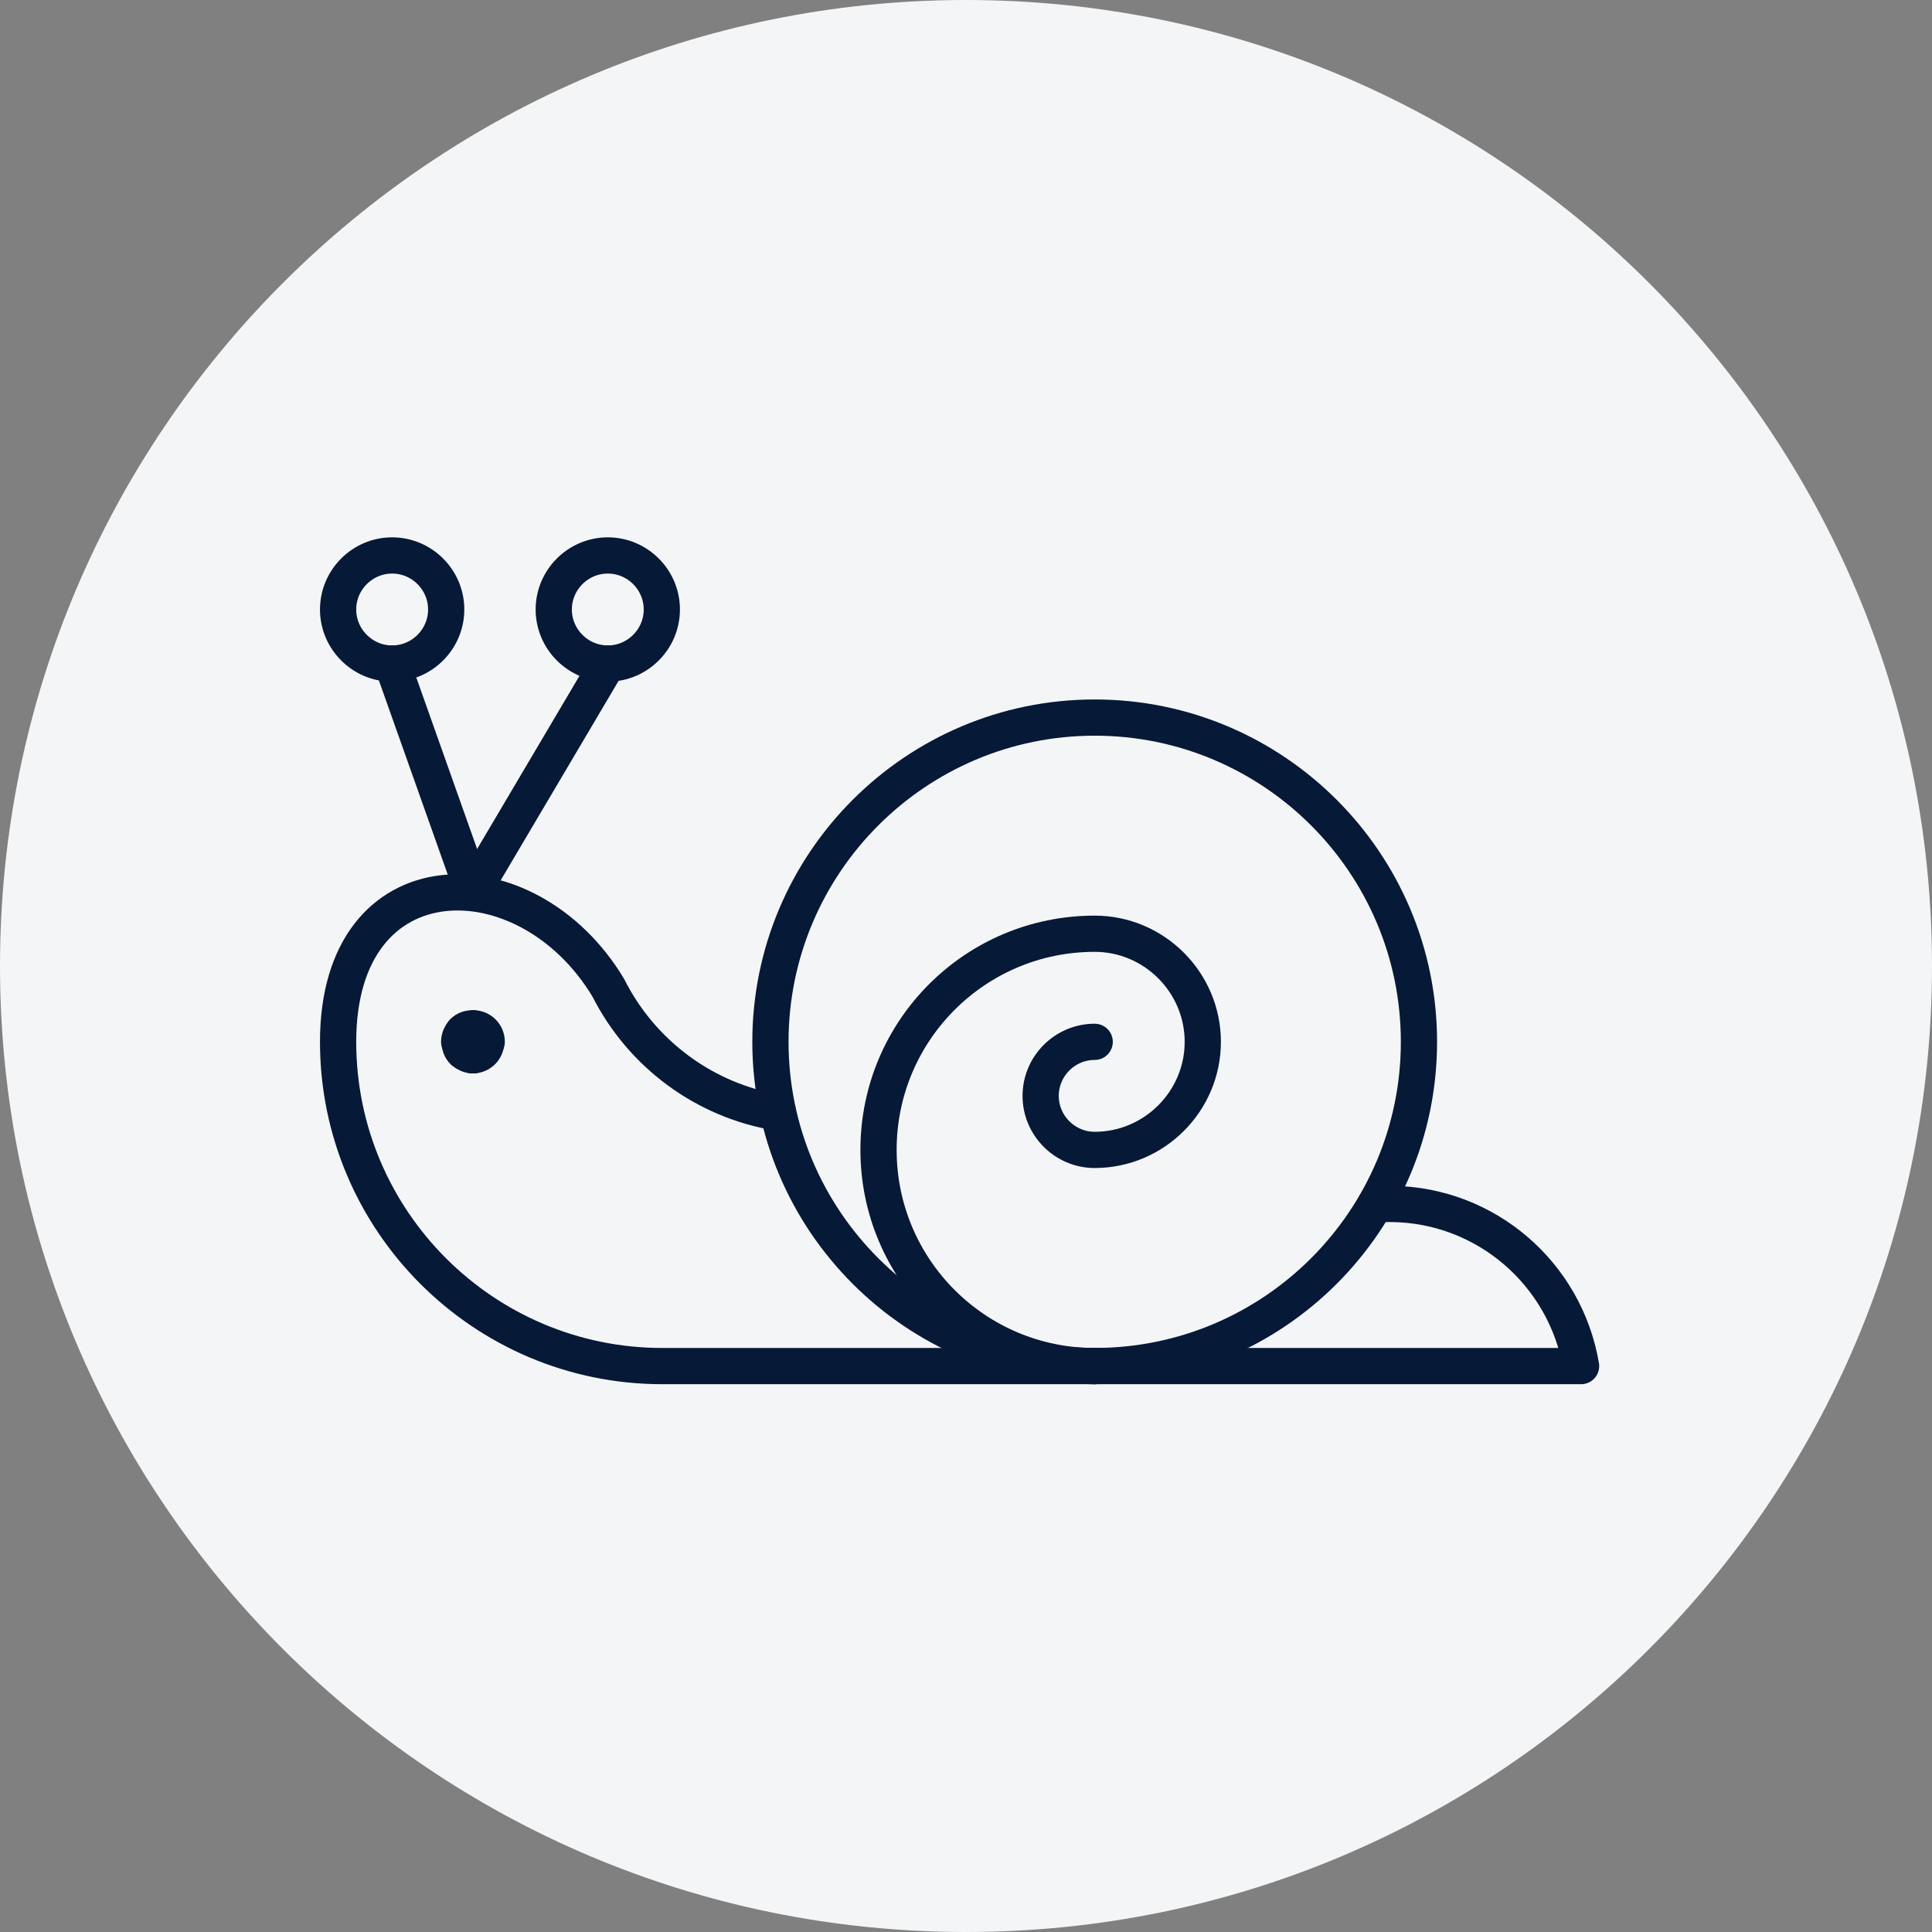 <svg width="80" height="80" viewBox="0 0 80 80" fill="none" xmlns="http://www.w3.org/2000/svg">
<rect x="0" y="0" width="80" height="80" fill="#808080" stroke="none"/>
<path d="M0 40C0 17.909 17.909 0 40 0V0C62.091 0 80 17.909 80 40V40C80 62.091 62.091 80 40 80V80C17.909 80 0 62.091 0 40V40Z" fill="#F4F5F6"/>
<path d="M45.329 56.567H65.469C64.82 52.74 61.531 49.898 57.637 49.853H56.965" stroke="#061937" stroke-width="1.5" stroke-linecap="round" stroke-linejoin="round"/>
<path d="M45.329 56.567H27.427C20.02 56.567 14 50.547 14 43.14C14 35.308 21.832 35.308 25.189 40.902C26.576 43.655 29.195 45.579 32.215 46.072" stroke="#061937" stroke-width="1.5" stroke-linecap="round" stroke-linejoin="round"/>
<path d="M45.329 56.566C52.736 56.566 58.756 50.547 58.756 43.14C58.756 35.733 52.736 29.713 45.329 29.713C37.922 29.713 31.902 35.733 31.902 43.14C31.902 50.547 37.922 56.566 45.329 56.566Z" stroke="#061937" stroke-width="1.5" stroke-linecap="round" stroke-linejoin="round"/>
<path d="M45.329 56.567C40.383 56.567 36.378 52.561 36.378 47.615C36.378 42.67 40.383 38.664 45.329 38.664C47.791 38.664 49.805 40.678 49.805 43.14C49.805 45.602 47.791 47.615 45.329 47.615C44.098 47.615 43.091 46.608 43.091 45.378C43.091 44.147 44.098 43.14 45.329 43.14" stroke="#061937" stroke-width="1.5" stroke-linecap="round" stroke-linejoin="round"/>
<path d="M19.595 42.58C19.908 42.58 20.154 42.827 20.154 43.14" stroke="#061937" stroke-width="1.5" stroke-linecap="round" stroke-linejoin="round"/>
<path d="M19.013 43.14C19.013 42.983 19.08 42.849 19.169 42.737C19.281 42.625 19.416 42.58 19.572 42.58" stroke="#061937" stroke-width="1.5" stroke-linecap="round" stroke-linejoin="round"/>
<path d="M19.595 43.699C19.438 43.699 19.304 43.632 19.192 43.542C19.08 43.431 19.035 43.297 19.035 43.14" stroke="#061937" stroke-width="1.5" stroke-linecap="round" stroke-linejoin="round"/>
<path d="M20.132 43.14C20.132 43.453 19.886 43.699 19.572 43.699" stroke="#061937" stroke-width="1.5" stroke-linecap="round" stroke-linejoin="round"/>
<path d="M16.237 27.476L19.594 36.941" stroke="#061937" stroke-width="1.5" stroke-linecap="round" stroke-linejoin="round"/>
<path d="M25.167 27.476L19.572 36.941" stroke="#061937" stroke-width="1.5" stroke-linecap="round" stroke-linejoin="round"/>
<path d="M16.238 27.476C17.468 27.476 18.476 26.468 18.476 25.238C18.476 24.007 17.468 23 16.238 23C15.007 23 14 24.007 14 25.238C14 26.468 15.007 27.476 16.238 27.476Z" stroke="#061937" stroke-width="1.5" stroke-linecap="round" stroke-linejoin="round"/>
<path d="M25.168 27.476C26.398 27.476 27.405 26.468 27.405 25.238C27.405 24.007 26.398 23 25.168 23C23.937 23 22.93 24.007 22.93 25.238C22.93 26.468 23.937 27.476 25.168 27.476Z" stroke="#061937" stroke-width="1.5" stroke-linecap="round" stroke-linejoin="round"/>
</svg>
